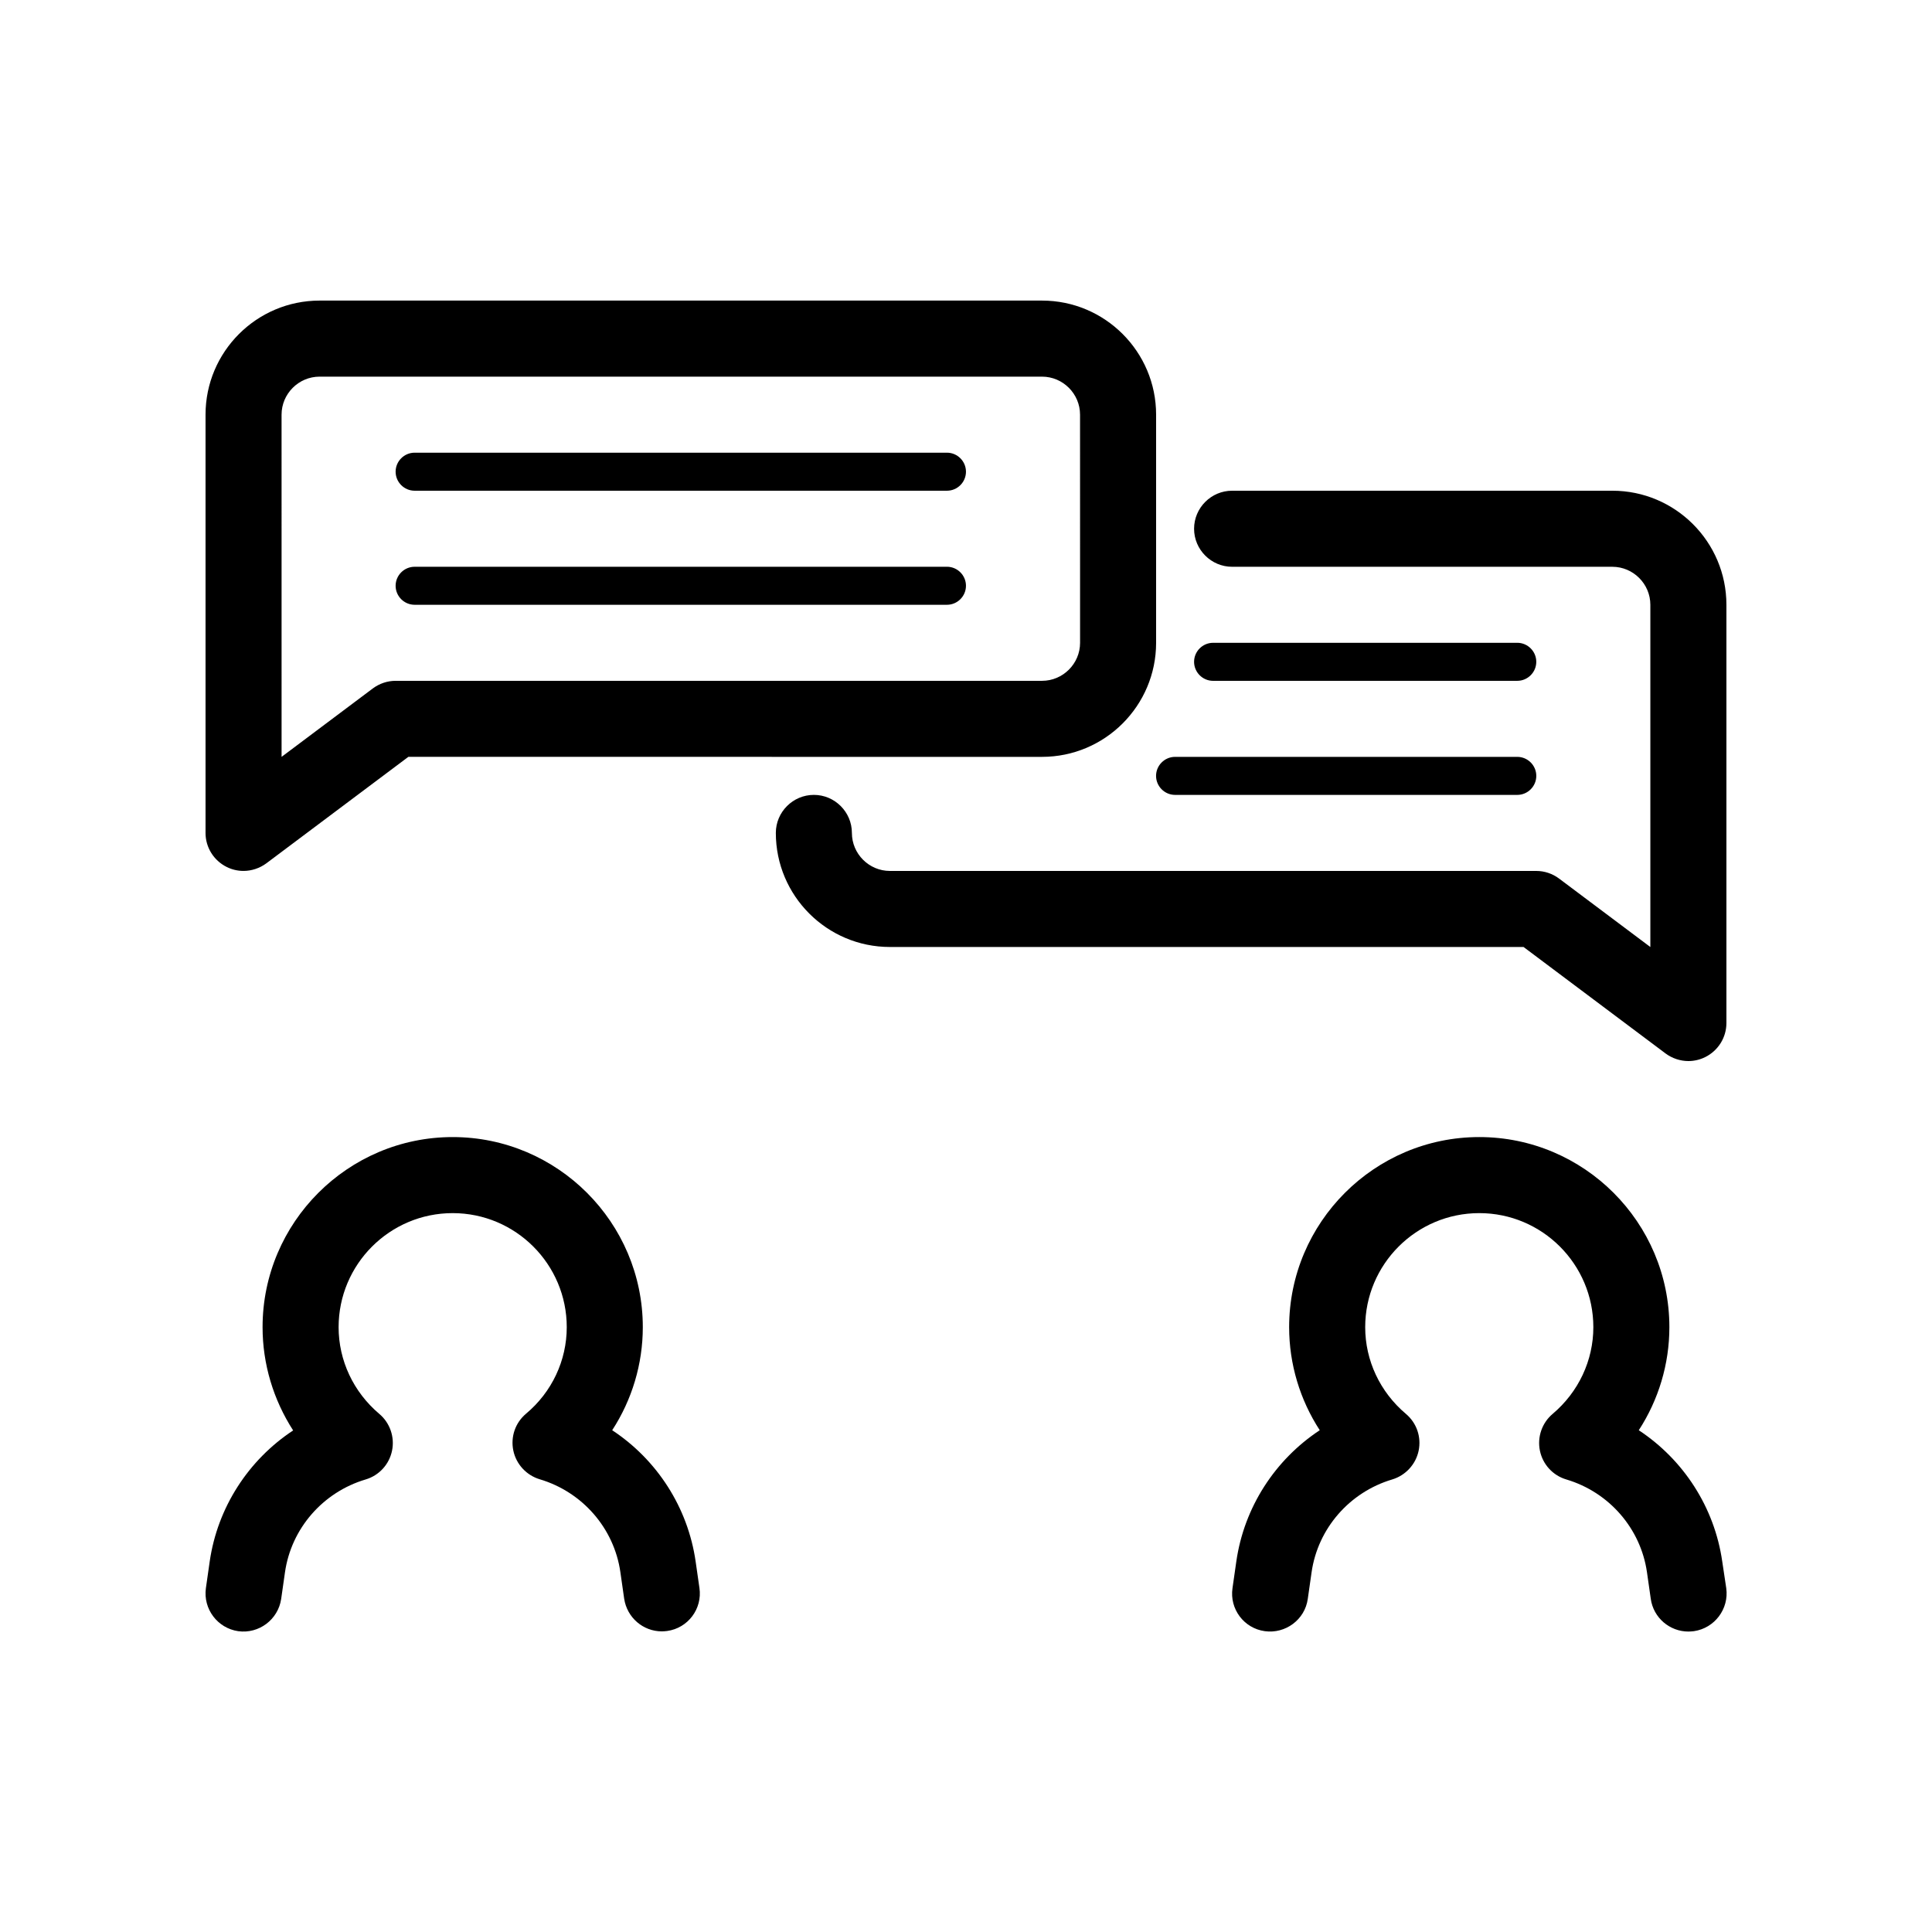 <?xml version="1.0" encoding="UTF-8"?>
<!-- Uploaded to: ICON Repo, www.svgrepo.com, Generator: ICON Repo Mixer Tools -->
<svg fill="#000000" width="800px" height="800px" version="1.1" viewBox="144 144 512 512" xmlns="http://www.w3.org/2000/svg">
 <path d="m329.36 564.84c0.805 5.492-3.023 10.629-8.566 11.387-0.449 0.051-0.953 0.102-1.406 0.102-4.938 0-9.219-3.629-9.977-8.664l-1.008-7.055c-1.664-11.586-10.027-21.211-21.363-24.586-3.527-1.059-6.246-3.981-7.004-7.609-0.754-3.629 0.504-7.356 3.375-9.773 6.856-5.742 10.785-14.105 10.785-22.922 0-16.676-13.551-30.23-30.23-30.23-16.676 0-30.23 13.551-30.23 30.23 0 8.816 3.93 17.18 10.781 22.973 2.82 2.367 4.133 6.144 3.375 9.773-0.754 3.629-3.426 6.551-7.004 7.609-11.336 3.375-19.699 13-21.363 24.586l-1.008 7.055c-0.805 5.492-5.894 9.32-11.387 8.566-5.492-0.805-9.32-5.894-8.566-11.387l1.008-7.055c2.066-14.359 10.277-26.953 22.117-34.762-5.231-8.113-8.102-17.586-8.102-27.359 0-27.762 22.621-50.383 50.383-50.383 27.762 0 50.383 22.621 50.383 50.383 0 9.773-2.871 19.246-8.113 27.305 11.84 7.809 20.051 20.402 22.117 34.812zm271.05-7.051c-2.066-14.359-10.277-26.953-22.117-34.762 5.238-8.062 8.109-17.535 8.109-27.309 0-27.762-22.621-50.383-50.383-50.383-27.762 0-50.383 22.621-50.383 50.383 0 9.773 2.871 19.246 8.113 27.305-11.84 7.809-20.051 20.402-22.117 34.812l-1.008 7.055c-0.805 5.492 3.023 10.629 8.566 11.387 5.441 0.754 10.629-3.023 11.387-8.566l1.008-7.055c1.664-11.586 10.027-21.211 21.363-24.586 3.527-1.059 6.246-3.981 7.004-7.609 0.754-3.629-0.504-7.356-3.375-9.773-6.856-5.789-10.785-14.152-10.785-22.969 0-16.676 13.551-30.23 30.23-30.23 16.676 0 30.23 13.551 30.23 30.23 0 8.816-3.93 17.18-10.781 22.973-2.82 2.367-4.133 6.144-3.375 9.773 0.754 3.629 3.426 6.551 7.004 7.609 11.336 3.375 19.699 13 21.363 24.586l1.008 7.055c0.707 5.039 5.039 8.664 9.977 8.664 0.453 0 0.957-0.051 1.461-0.102 5.492-0.805 9.32-5.894 8.566-11.387zm-401.94-193.06v-110.84c0-16.676 13.551-30.23 30.23-30.23h191.45c16.676 0 30.23 13.551 30.23 30.23v60.457c0 16.676-13.551 30.23-30.23 30.23l-167.93-0.004-37.633 28.215c-1.766 1.309-3.93 2.016-6.047 2.016-1.562 0-3.074-0.352-4.484-1.059-3.426-1.715-5.59-5.188-5.59-9.02zm20.152-20.152 24.184-18.137c1.762-1.309 3.879-2.016 6.047-2.016h171.3c5.543 0 10.078-4.535 10.078-10.078l-0.008-60.453c0-5.543-4.535-10.078-10.078-10.078h-191.45c-5.543 0-10.078 4.535-10.078 10.078zm352.66-70.531h-100.76c-5.543 0-10.078 4.535-10.078 10.078s4.535 10.078 10.078 10.078h100.76c5.543 0 10.078 4.535 10.078 10.078v90.688l-24.184-18.137c-1.766-1.32-3.879-2.023-6.047-2.023h-171.29c-5.543 0-10.078-4.535-10.078-10.078s-4.535-10.078-10.078-10.078c-5.543 0-10.078 4.535-10.078 10.078 0 16.676 13.551 30.23 30.23 30.23h167.92l37.633 28.215c1.762 1.309 3.93 2.016 6.047 2.016 1.512 0 3.074-0.352 4.484-1.059 3.43-1.715 5.598-5.191 5.598-9.02v-110.84c0-16.676-13.555-30.227-30.23-30.227zm-317.4 0h141.07c2.769 0 5.039-2.266 5.039-5.039 0-2.769-2.266-5.039-5.039-5.039h-141.07c-2.769 0-5.039 2.266-5.039 5.039 0 2.769 2.266 5.039 5.039 5.039zm0 30.227h141.07c2.769 0 5.039-2.266 5.039-5.039 0-2.769-2.266-5.039-5.039-5.039l-141.07 0.004c-2.769 0-5.039 2.266-5.039 5.039 0 2.769 2.266 5.035 5.039 5.035zm292.21 20.152c2.769 0 5.039-2.266 5.039-5.039 0-2.769-2.266-5.039-5.039-5.039l-80.609 0.004c-2.769 0-5.039 2.266-5.039 5.039 0 2.769 2.266 5.039 5.039 5.039zm-90.684 30.23h90.688c2.769 0 5.039-2.266 5.039-5.039 0-2.769-2.266-5.039-5.039-5.039h-90.688c-2.769 0-5.039 2.266-5.039 5.039 0 2.769 2.269 5.039 5.039 5.039z"/>
</svg>